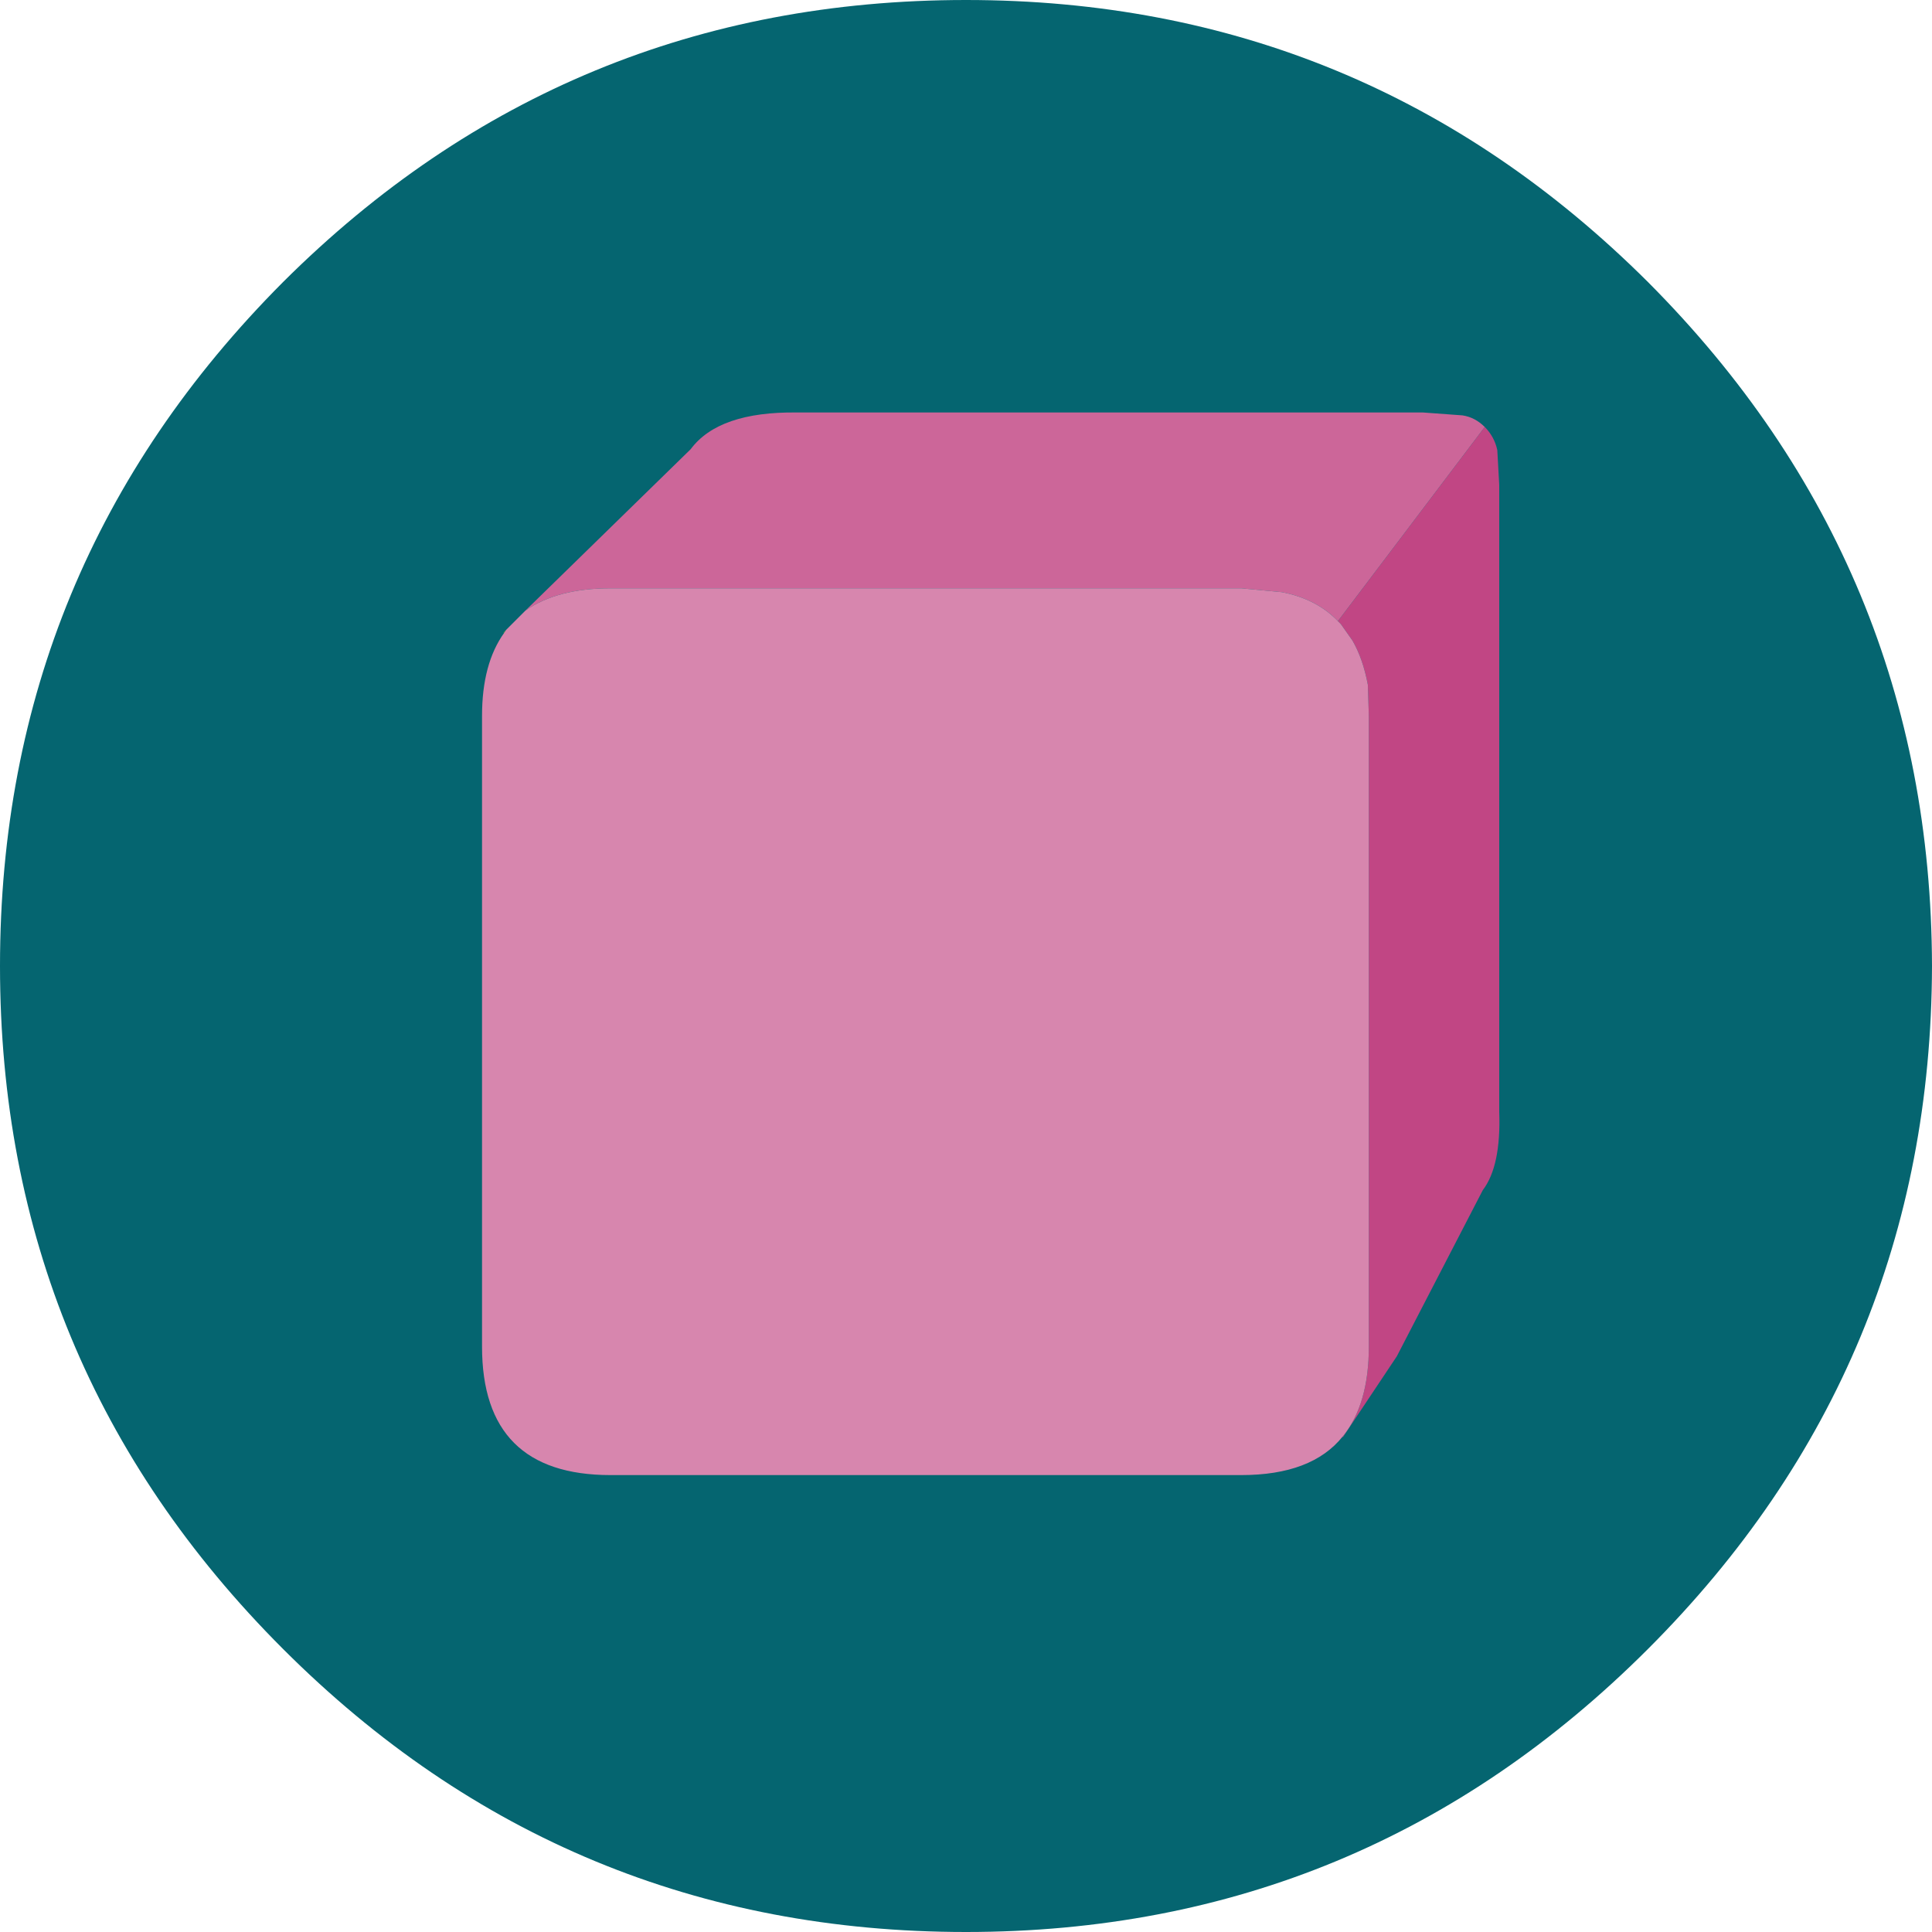 <?xml version="1.0" encoding="UTF-8" standalone="no"?>
<svg xmlns:xlink="http://www.w3.org/1999/xlink" height="100.0px" width="100.0px" xmlns="http://www.w3.org/2000/svg">
  <g transform="matrix(1.0, 0.0, 0.0, 1.0, 16.1, 19.65)">
    <path d="M69.2 -5.05 Q83.85 9.65 83.9 30.35 83.85 51.05 69.2 65.7 54.55 80.35 33.9 80.35 13.2 80.35 -1.45 65.7 -16.1 51.05 -16.1 30.35 -16.1 9.65 -1.45 -5.05 13.2 -19.65 33.9 -19.65 54.55 -19.65 69.2 -5.05" fill="#056570" fill-rule="evenodd" stroke="none"/>
    <path d="M10.0 13.1 L9.95 13.1 10.1 12.95 10.0 13.1" fill="#54ab25" fill-rule="evenodd" stroke="none"/>
    <path d="M60.75 2.45 Q61.25 2.95 61.4 3.65 L61.5 5.45 61.5 37.9 Q61.6 40.7 60.65 41.95 L56.2 50.55 53.4 54.75 53.4 54.7 Q54.75 53.05 54.75 50.05 L54.75 17.4 54.7 15.8 Q54.45 14.45 53.9 13.5 L53.3 12.65 53.15 12.5 60.75 2.45" fill="#c14684" fill-rule="evenodd" stroke="none"/>
    <path d="M11.1 11.95 L19.65 3.6 Q21.1 1.65 25.15 1.7 L57.55 1.7 59.6 1.85 Q60.25 1.95 60.75 2.45 L53.15 12.5 Q52.05 11.35 50.25 11.0 L48.15 10.8 15.5 10.8 Q12.75 10.8 11.1 11.95" fill="#cc6699" fill-rule="evenodd" stroke="none"/>
    <path d="M53.4 54.7 Q51.8 56.7 48.15 56.7 L15.5 56.7 Q8.85 56.7 8.85 50.05 L8.85 17.4 Q8.85 14.7 10.0 13.1 L10.1 12.95 11.1 11.95 Q12.75 10.8 15.5 10.8 L48.15 10.8 50.25 11.0 Q52.05 11.35 53.15 12.5 L53.3 12.65 53.9 13.5 Q54.45 14.45 54.7 15.8 L54.75 17.4 54.75 50.05 Q54.75 53.05 53.4 54.7" fill="#d786ae" fill-rule="evenodd" stroke="none"/>
  </g>
</svg>
